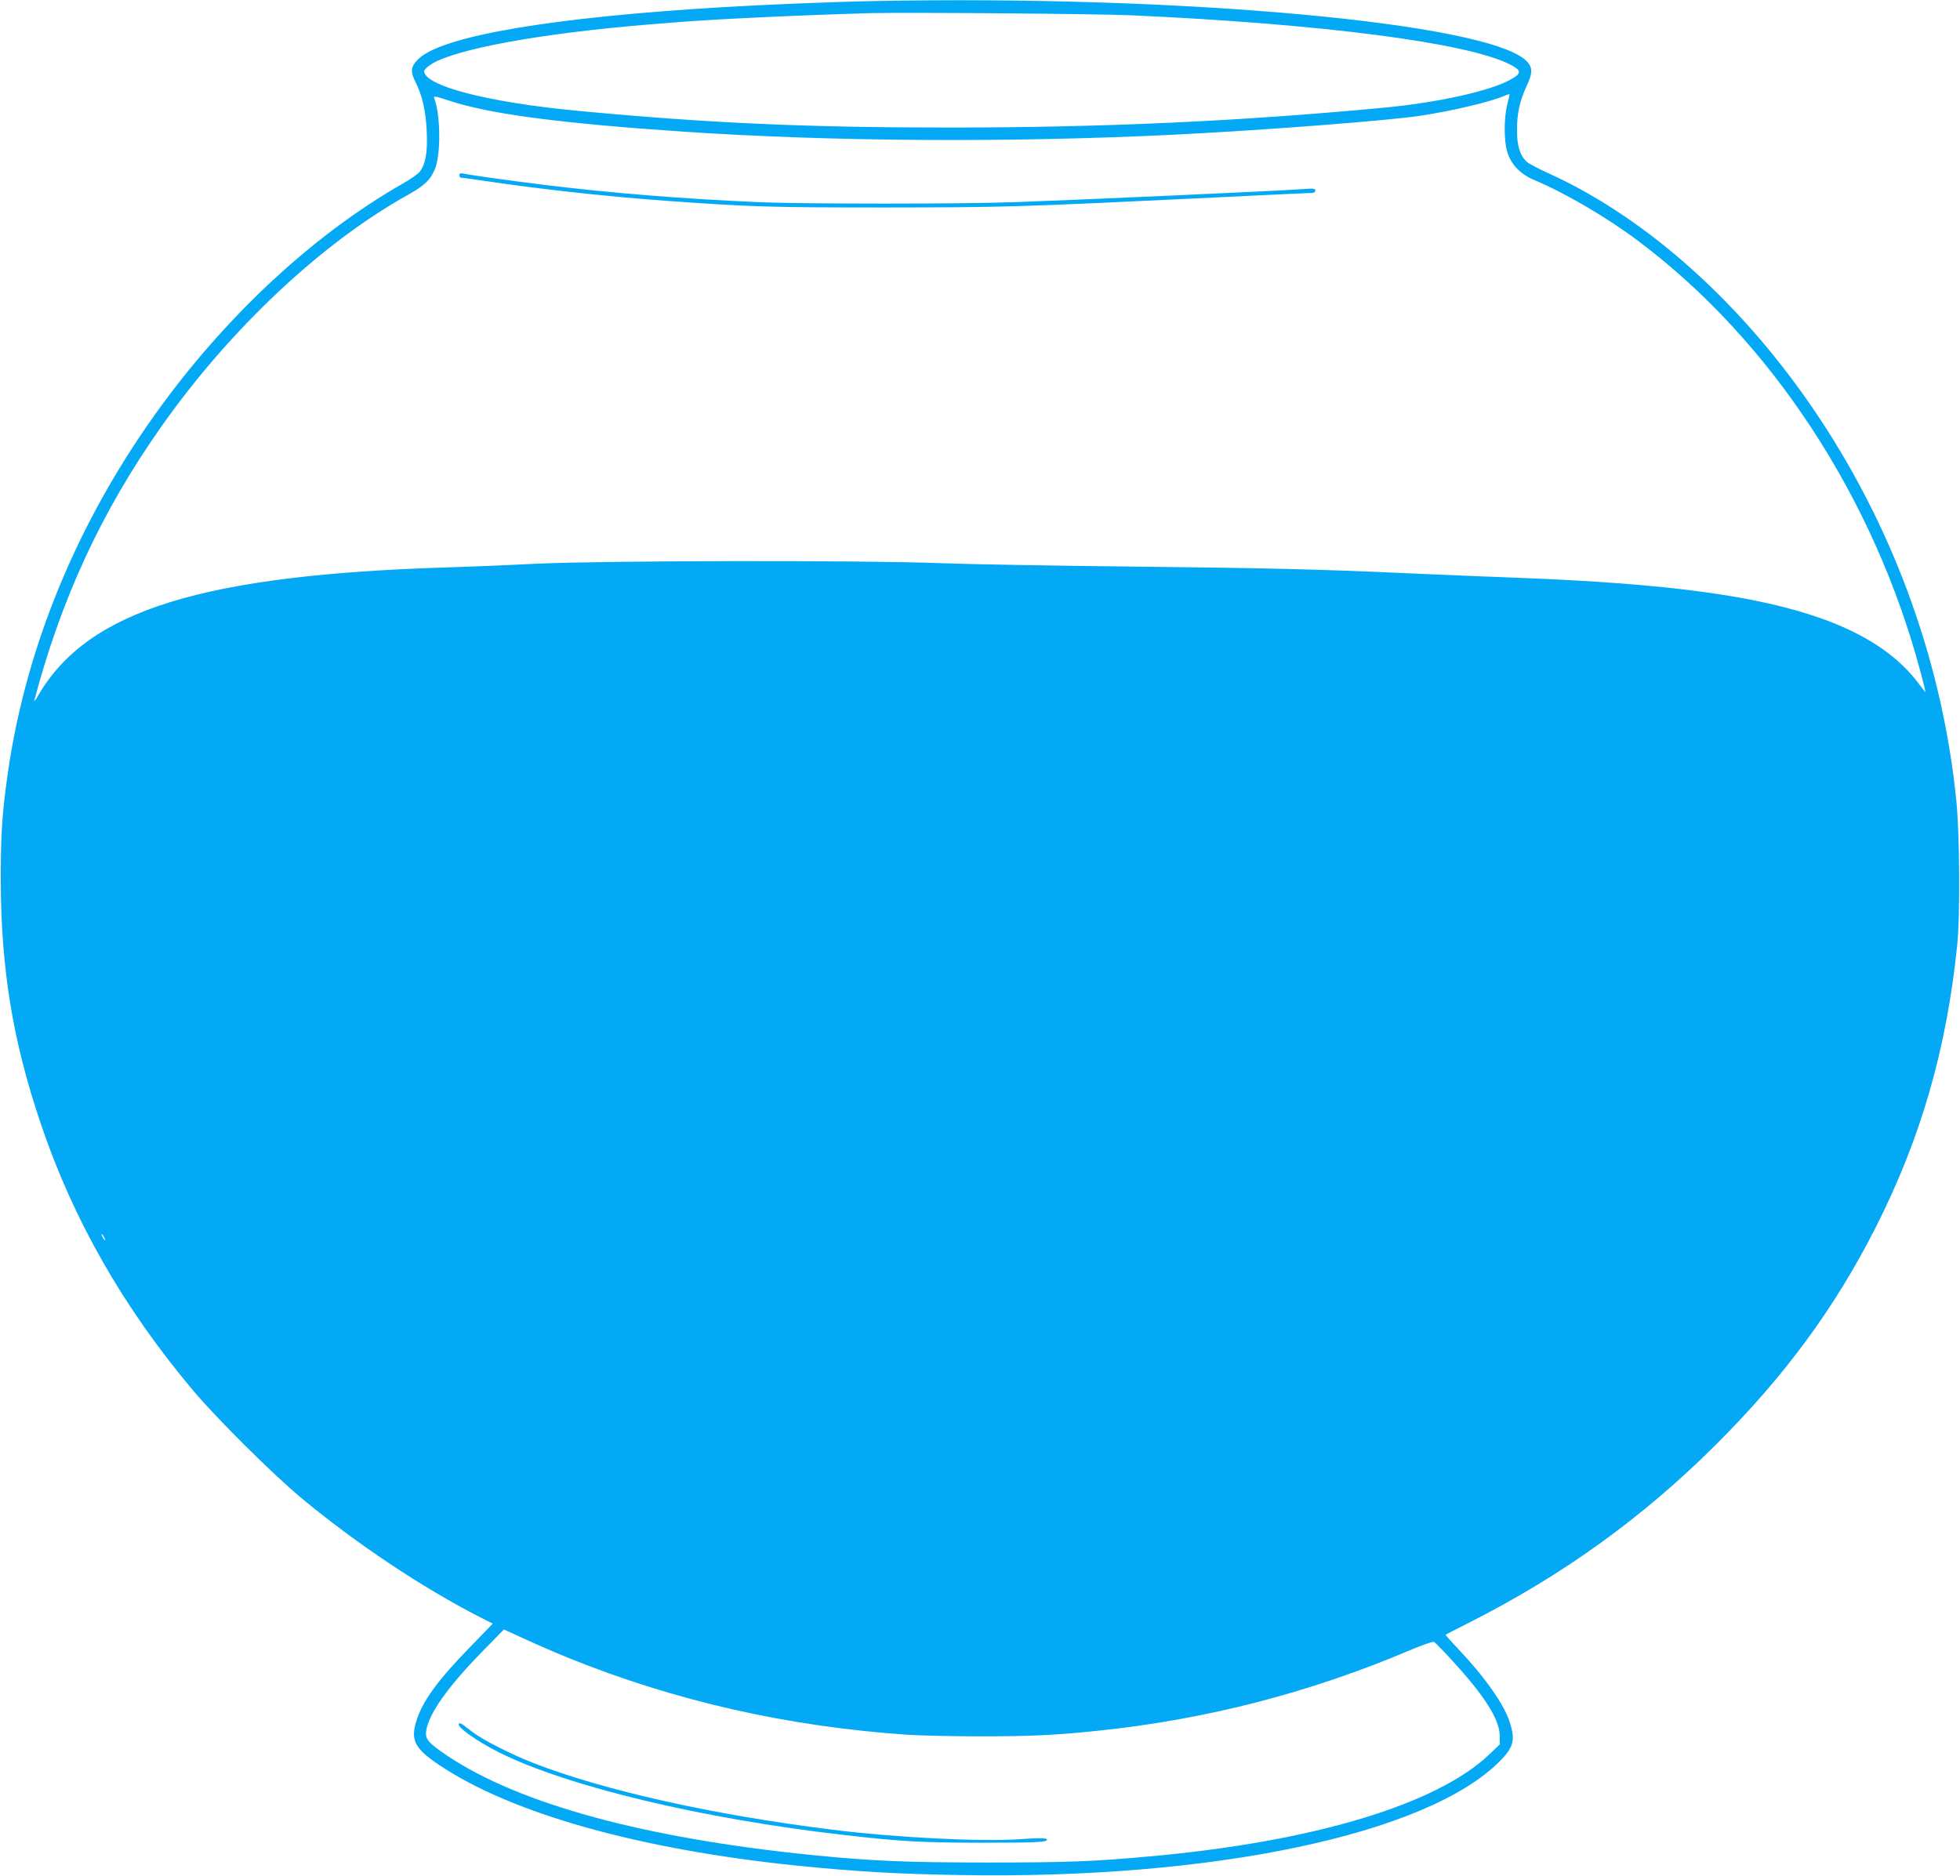 <?xml version="1.0" standalone="no"?>
<!DOCTYPE svg PUBLIC "-//W3C//DTD SVG 20010904//EN"
 "http://www.w3.org/TR/2001/REC-SVG-20010904/DTD/svg10.dtd">
<svg version="1.0" xmlns="http://www.w3.org/2000/svg"
 width="1280pt" height="1225pt" viewBox="0 0 1280 1225"
 preserveAspectRatio="xMidYMid meet">
<g transform="translate(0,1225) scale(0.1,-0.1)"
fill="#03a9f4" stroke="none">
<path d="M5705 12243 c-237 -4 -725 -24 -970 -39 -1126 -66 -1844 -188 -2001
-338 -53 -51 -56 -82 -19 -155 44 -88 66 -187 72 -322 6 -137 -8 -212 -47
-262 -11 -14 -62 -49 -113 -78 -542 -310 -1077 -793 -1514 -1369 -570 -752
-938 -1611 -1062 -2480 -37 -261 -46 -391 -46 -695 1 -580 78 -1052 261 -1593
211 -626 538 -1200 994 -1742 151 -180 519 -546 705 -701 361 -300 788 -585
1170 -781 l83 -42 -146 -151 c-212 -217 -313 -355 -353 -485 -39 -126 -10
-181 152 -289 470 -315 1302 -549 2329 -655 384 -39 656 -55 1070 -62 1650
-29 3049 266 3524 743 90 91 103 137 66 254 -36 116 -162 295 -338 481 -47 49
-83 90 -81 92 2 2 72 37 154 79 611 309 1135 687 1611 1162 452 451 776 892
1044 1420 295 582 463 1166 532 1845 19 186 16 714 -5 930 -87 887 -396 1755
-892 2505 -481 728 -1115 1303 -1765 1600 -69 31 -136 66 -149 78 -45 42 -64
103 -64 207 -1 107 18 191 63 289 41 86 40 125 -5 166 -261 247 -2257 428
-4260 388z m1685 -93 c1243 -56 2192 -179 2469 -320 78 -39 80 -58 9 -98 -133
-76 -480 -153 -838 -186 -945 -89 -1838 -129 -2830 -129 -932 0 -1577 29
-2425 109 -586 55 -1005 163 -1005 260 0 8 21 28 47 45 158 99 713 201 1418
259 72 5 157 13 190 15 221 19 825 47 1255 59 233 6 1492 -4 1710 -14z m2454
-581 c-23 -88 -23 -238 -1 -310 26 -86 87 -148 184 -188 191 -80 465 -240 664
-389 874 -652 1550 -1685 1852 -2824 19 -71 33 -128 32 -128 -2 0 -22 25 -45
56 -198 263 -542 436 -1075 543 -393 78 -886 124 -1630 151 -154 5 -428 17
-610 25 -591 27 -926 35 -1840 45 -495 5 -1051 15 -1235 22 -524 20 -2192 17
-2645 -4 -198 -10 -448 -20 -555 -23 -1619 -49 -2365 -281 -2688 -833 -18 -31
-31 -48 -28 -37 176 666 438 1232 826 1784 449 639 1049 1204 1615 1519 108
60 148 99 177 172 38 100 35 353 -7 461 -5 13 13 10 94 -17 263 -88 723 -149
1536 -204 971 -65 2122 -72 3195 -20 604 30 1419 93 1630 126 203 32 442 89
530 126 19 9 36 14 38 13 1 -1 -5 -31 -14 -66z m-9164 -7399 c6 -11 8 -20 6
-20 -3 0 -10 9 -16 20 -6 11 -8 20 -6 20 3 0 10 -9 16 -20z m3030 -2747 c700
-283 1433 -449 2220 -503 80 -5 291 -10 470 -10 332 0 500 8 765 36 710 73
1389 249 2042 526 78 33 149 58 157 55 7 -3 65 -61 126 -129 207 -226 304
-380 304 -485 l1 -55 -70 -67 c-344 -327 -1149 -569 -2215 -665 -373 -34 -545
-40 -1060 -40 -529 0 -762 10 -1150 49 -1088 110 -1905 332 -2377 647 -125 84
-147 109 -140 162 15 110 139 287 364 517 l144 147 142 -65 c78 -36 203 -90
277 -120z"/>
<path d="M3000 11106 c0 -9 4 -16 9 -16 6 0 83 -11 173 -24 356 -53 813 -103
1203 -130 520 -37 646 -41 1395 -41 792 1 841 2 2150 65 338 17 625 30 638 30
13 0 22 6 22 16 0 13 -12 14 -82 9 -166 -12 -1330 -65 -1873 -85 -349 -13
-1383 -13 -1685 0 -486 21 -943 58 -1375 110 -236 29 -494 65 -547 76 -21 4
-28 2 -28 -10z"/>
<path d="M2996 992 c-13 -21 117 -113 261 -186 445 -223 1330 -435 2253 -540
374 -43 503 -50 900 -51 379 0 445 4 424 25 -6 6 -71 6 -179 -2 -258 -17 -812
11 -1225 63 -774 96 -1493 257 -1950 436 -140 55 -328 150 -394 201 -27 20
-57 43 -66 50 -10 7 -21 9 -24 4z"/>
</g>
</svg>

